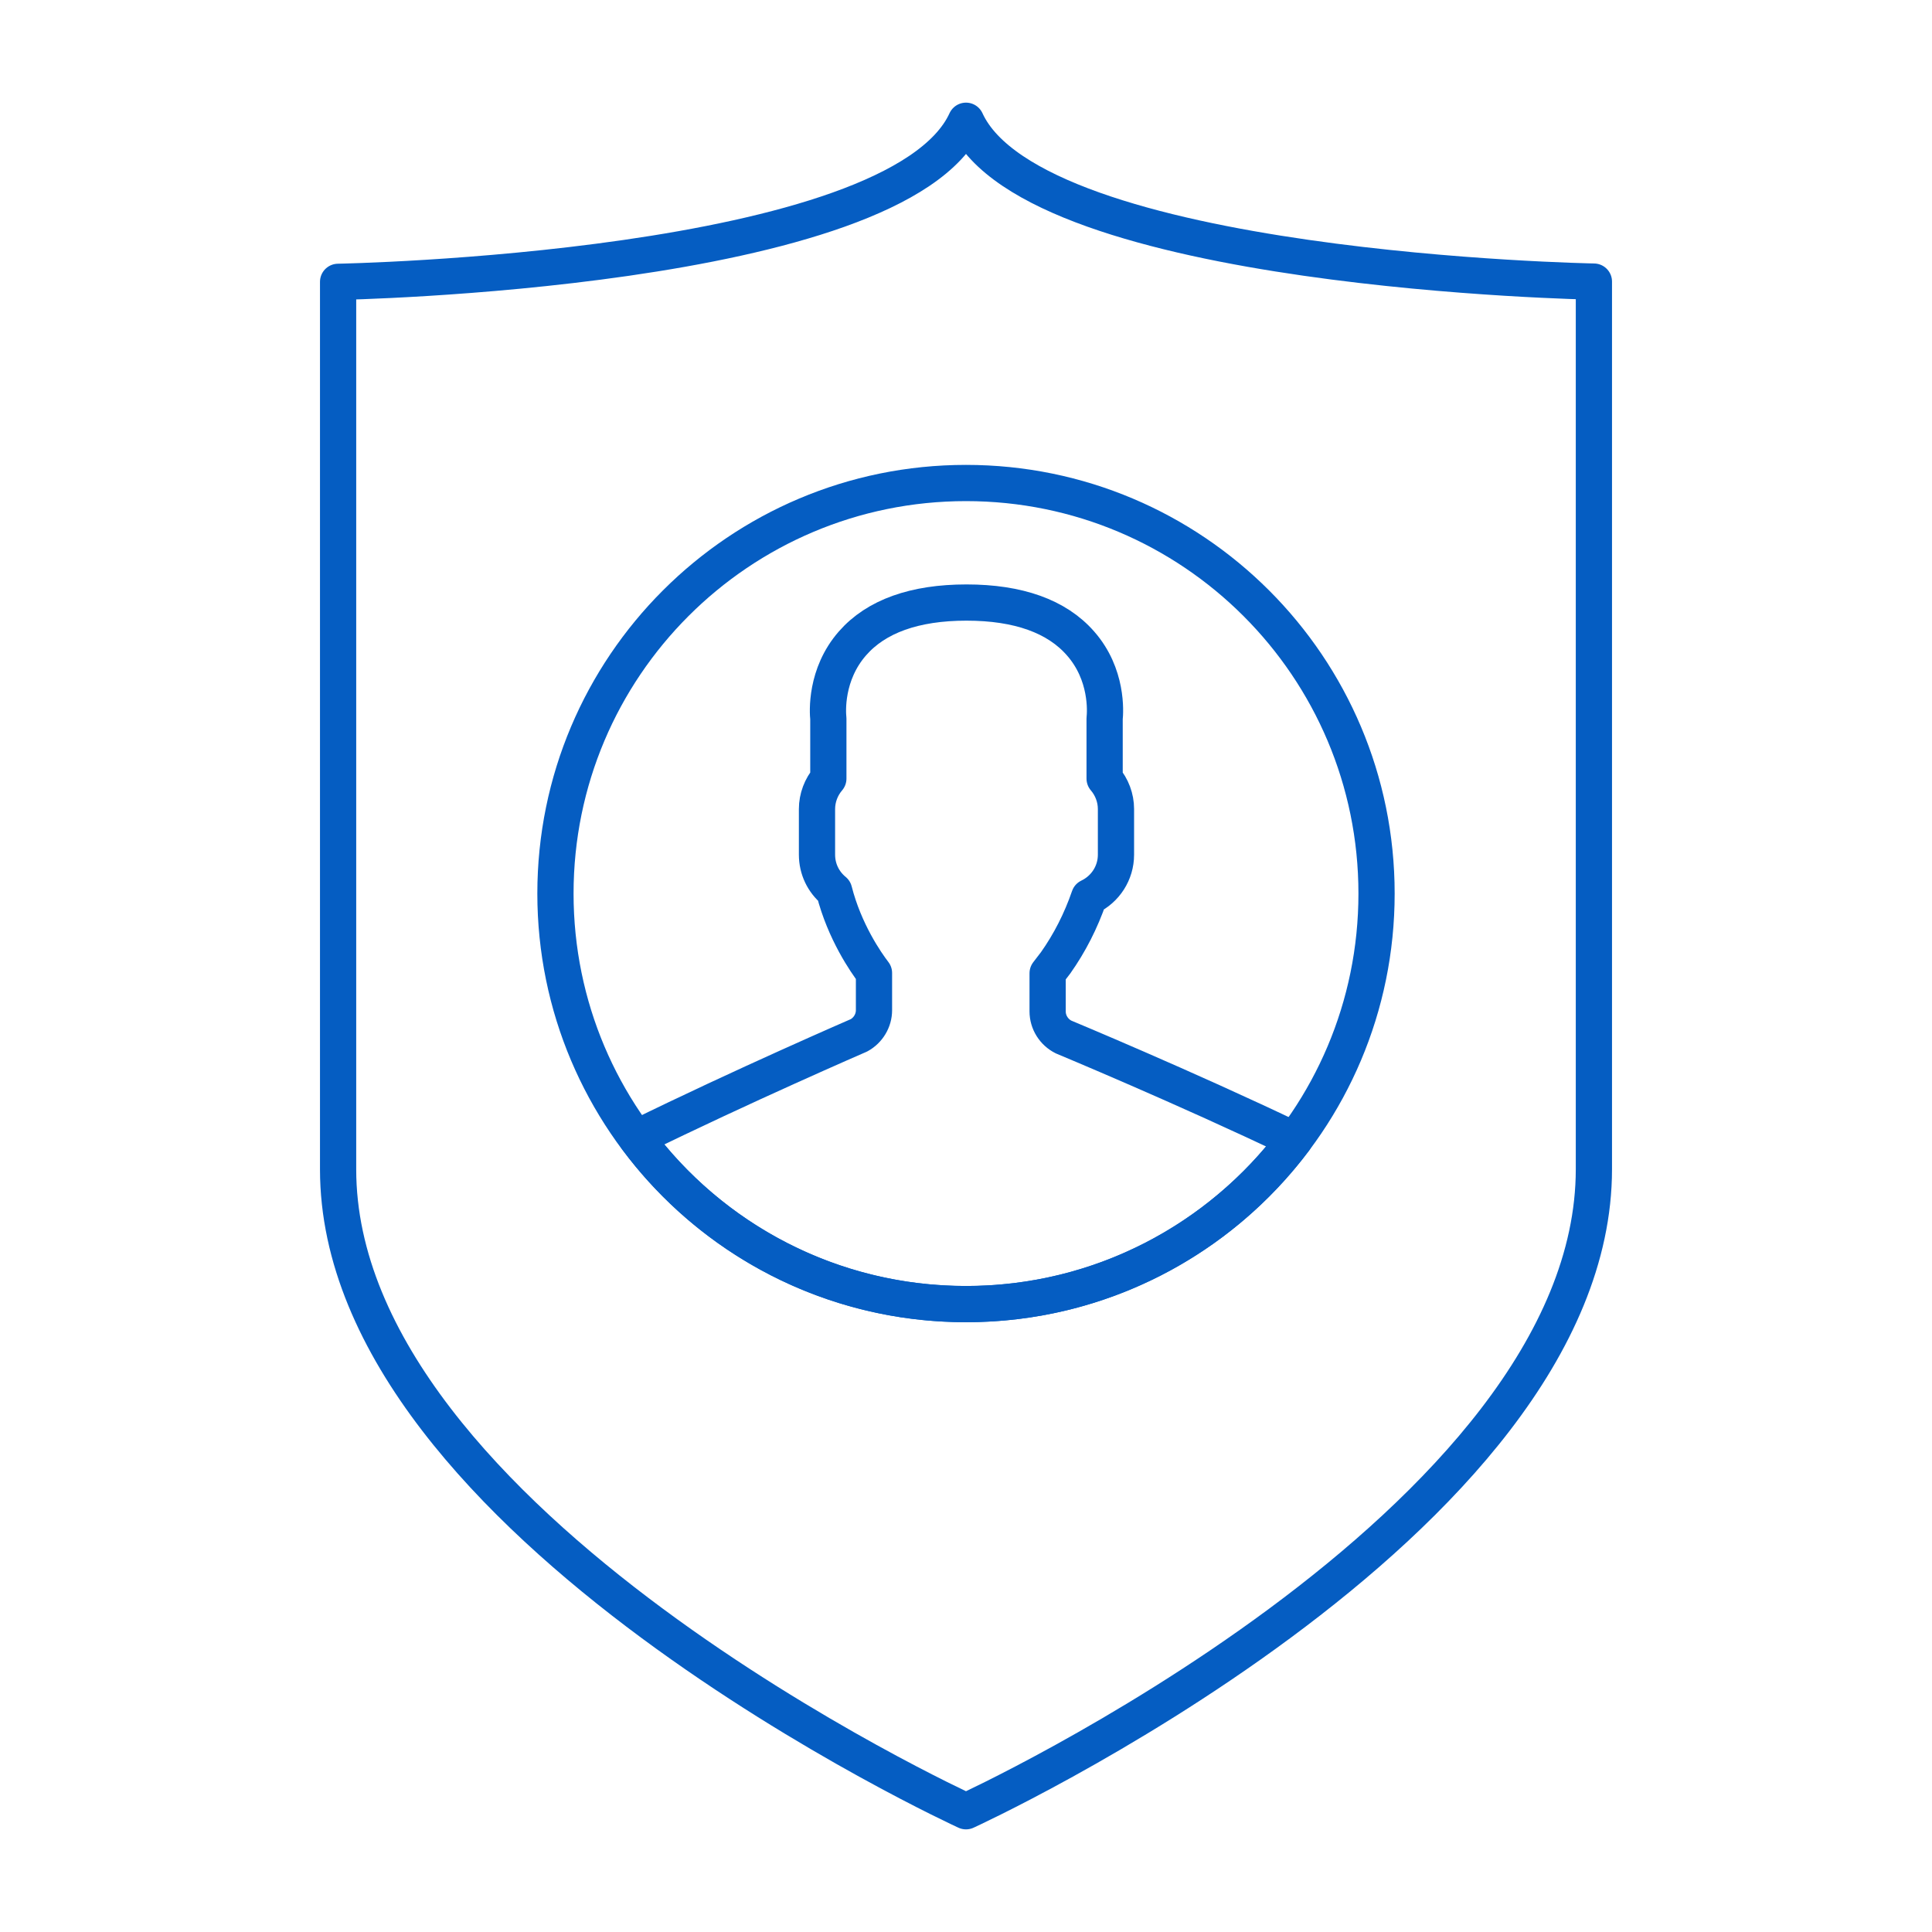 <svg width="80" height="80" viewBox="0 0 80 80" fill="none" xmlns="http://www.w3.org/2000/svg">
<path d="M40 5C37.14 11.25 14 11.67 14 11.67C14 11.67 14 39.04 14 48.42C14 63.1 40 75 40 75C40 75 66 63.1 66 48.41C66 43.98 66 11.66 66 11.66C66 11.66 42.86 11.25 40 5Z" stroke="#055DC2" stroke-width="1.5" stroke-linecap="round" stroke-linejoin="round"/>
<path d="M40 54C49.389 54 57 46.389 57 37C57 27.611 49.389 20 40 20C30.611 20 23 27.611 23 37C23 46.389 30.611 54 40 54Z" stroke="#055DC2" stroke-width="1.5" stroke-miterlimit="10" stroke-linejoin="round"/>
<path d="M53.6 47.2C49.09 45.04 44.04 42.94 44.04 42.94C43.64 42.74 43.38 42.33 43.38 41.88V40.3C43.48 40.17 43.59 40.03 43.71 39.87C44.29 39.05 44.76 38.13 45.1 37.14C45.77 36.82 46.21 36.15 46.21 35.39V33.5C46.21 33.04 46.04 32.59 45.74 32.24V29.76C45.77 29.48 45.87 27.92 44.74 26.64C43.76 25.52 42.17 24.95 40.02 24.95C37.87 24.95 36.28 25.52 35.3 26.64C34.17 27.93 34.27 29.49 34.3 29.76V32.24C34 32.59 33.83 33.04 33.83 33.5V35.39C33.83 35.98 34.09 36.52 34.54 36.89C34.97 38.58 35.86 39.86 36.19 40.29V41.83C36.19 42.26 35.95 42.66 35.57 42.87C35.57 42.87 30.72 44.97 26.35 47.12C29.44 51.3 34.41 54 40 54C45.56 54 50.5 51.33 53.6 47.2Z" stroke="#055DC2" stroke-width="1.5" stroke-miterlimit="10" stroke-linejoin="round"/>
</svg>
